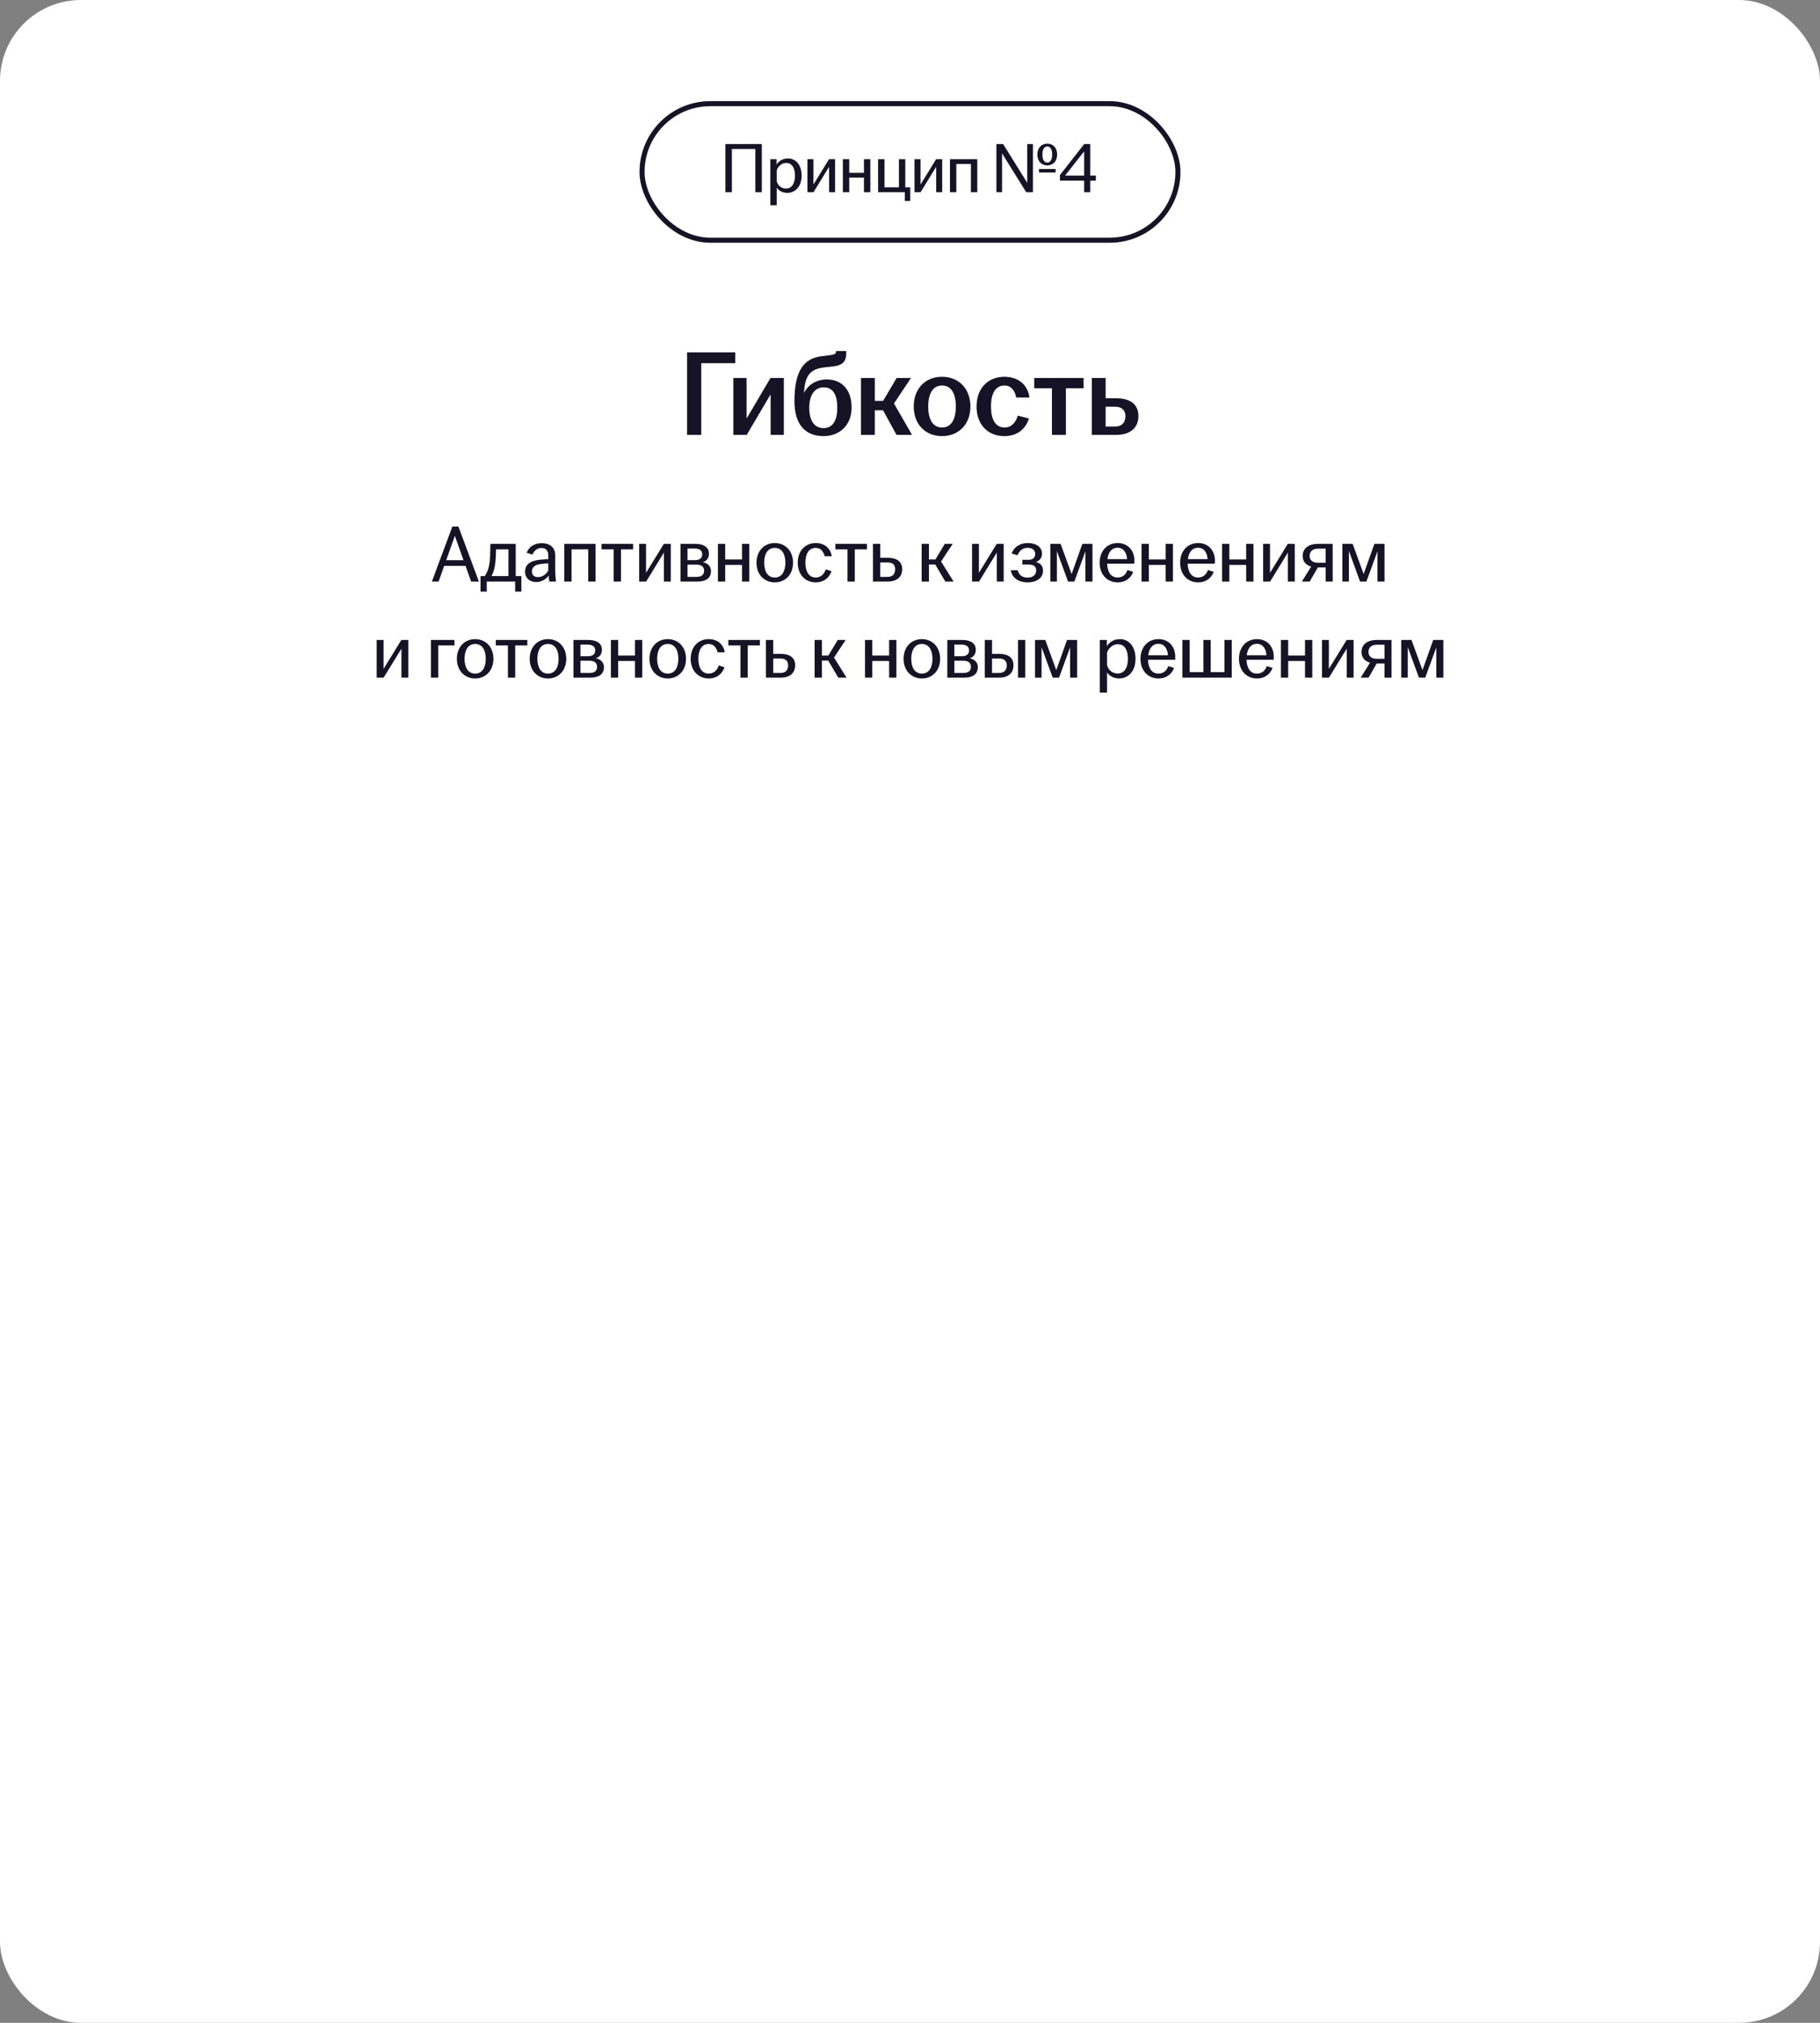 <?xml version="1.0" encoding="UTF-8"?> <svg xmlns="http://www.w3.org/2000/svg" width="360" height="400" viewBox="0 0 360 400" fill="none"><rect x="0" y="0" width="360" height="400" fill="#808080" stroke="none"/><rect width="360" height="400" rx="16" fill="white"></rect><rect x="127" y="20.5" width="106" height="27" rx="13.5" stroke="#161326"></rect><path d="M143.48 38V28.48H150.69V38H149.402V29.46H144.768V38H143.48ZM152.374 40.576V31.476H153.606V32.554C154.026 31.882 154.768 31.336 155.874 31.336C157.344 31.336 158.562 32.526 158.562 34.738C158.562 36.95 157.246 38.14 155.734 38.14C154.754 38.14 154.012 37.678 153.634 37.104V40.576H152.374ZM153.634 35.816C153.844 36.656 154.544 37.286 155.454 37.286C156.574 37.286 157.246 36.348 157.246 34.738C157.246 33.128 156.602 32.218 155.51 32.218C154.642 32.218 153.914 32.862 153.634 33.66V35.816ZM159.712 38V31.476H160.902V36.488L163.982 31.476H165.186V38H163.996V32.988L160.916 38H159.712ZM166.723 38V31.476H167.983V34.178H170.895V31.476H172.155V38H170.895V35.116H167.983V38H166.723ZM178.97 39.736V38H173.692V31.476H174.952V37.048H177.808V31.476H179.068V37.048H180.048V39.736H178.97ZM180.894 38V31.476H182.084V36.488L185.164 31.476H186.368V38H185.178V32.988L182.098 38H180.894ZM187.904 38V31.476H193.308V38H192.048V32.428H189.164V38H187.904ZM197.089 38V28.48H198.419L203.193 36.152V28.48H204.313V38H202.983L198.209 30.328V38H197.089ZM205.195 30.552C205.195 29.166 206.063 28.41 207.155 28.41C208.247 28.41 209.101 29.166 209.101 30.552C209.101 31.938 208.247 32.708 207.155 32.708C206.063 32.708 205.195 31.938 205.195 30.552ZM205.517 34.108V33.422H208.807V34.108H205.517ZM206.189 30.552C206.189 31.588 206.567 32.148 207.155 32.148C207.743 32.148 208.121 31.588 208.121 30.552C208.121 29.516 207.743 28.97 207.155 28.97C206.567 28.97 206.189 29.516 206.189 30.552ZM214.449 38V35.718H209.661V34.612L214.463 28.48H215.653V34.724H216.759V35.718H215.653V38H214.449ZM210.669 34.724H214.449V29.936L210.669 34.724Z" fill="#161326"></path><path d="M135.903 86V69.68H145.431V71.816H138.711V86H135.903ZM145.061 86V74.744H147.677V82.76L152.405 74.744H155.045V86H152.429V77.984L147.701 86H145.061ZM162.881 86.24C159.425 86.24 157.145 84.08 157.145 79.352C157.145 73.136 159.089 70.832 162.617 70.424L164.177 70.232C165.137 70.112 165.377 69.92 165.377 69.488V69.416H167.393V69.752C167.393 71.432 166.769 72.224 164.753 72.464L163.193 72.632C160.481 72.92 159.305 74.024 159.065 77.264L159.041 77.72C159.761 76.16 161.417 75.032 163.529 75.032C166.601 75.032 168.449 77.144 168.449 80.6C168.449 84.032 166.121 86.24 162.881 86.24ZM160.073 80.624C160.073 83.024 160.985 84.656 162.881 84.656C164.801 84.656 165.617 83.024 165.617 80.624C165.617 78.248 164.873 76.592 162.953 76.592C161.057 76.592 160.073 78.248 160.073 80.624ZM170.303 86V74.744H173.039V79.28H174.671L177.359 74.744H180.191L176.831 79.784L180.407 86H177.335L174.671 81.128H173.039V86H170.303ZM186.333 86.24C183.093 86.24 180.741 83.96 180.741 80.384C180.741 76.784 183.093 74.504 186.333 74.504C189.573 74.504 191.949 76.784 191.949 80.384C191.949 83.96 189.573 86.24 186.333 86.24ZM183.597 80.384C183.597 82.784 184.437 84.536 186.333 84.536C188.253 84.536 189.069 82.784 189.069 80.384C189.069 77.984 188.253 76.232 186.333 76.232C184.437 76.232 183.597 77.984 183.597 80.384ZM198.659 86.24C195.419 86.24 193.163 83.96 193.163 80.384C193.163 76.808 195.419 74.504 198.659 74.504C201.443 74.504 203.315 76.112 203.627 78.608H201.011C200.747 77.288 200.051 76.232 198.707 76.232C196.811 76.232 196.019 77.96 196.019 80.36C196.019 82.784 196.811 84.536 198.707 84.536C200.147 84.536 200.963 83.432 201.323 82.184L203.531 82.76C202.859 84.872 201.179 86.24 198.659 86.24ZM208.075 86V76.784H204.571V74.744H214.339V76.784H210.835V86H208.075ZM215.96 86V74.744H218.696V78.752H220.712C223.424 78.752 225.176 79.808 225.176 82.28C225.176 84.728 223.424 86 220.712 86H215.96ZM218.696 84.344H220.592C221.936 84.344 222.608 83.504 222.608 82.304C222.608 81.104 221.888 80.432 220.592 80.432H218.696V84.344Z" fill="#161326"></path><path d="M85.427 115L89.475 104.12H90.675L94.724 115H93.188L92.084 111.896H87.859L86.755 115H85.427ZM88.26 110.776H91.683L89.972 105.96L88.26 110.776ZM95.049 116.984V113.912H95.881C96.457 113.16 96.761 112.072 96.873 110.952C96.953 110.2 96.969 109.32 97.001 107.544H102.009V113.912H103.129V116.984H101.897V115H96.281V116.984H95.049ZM97.225 113.912H100.569V108.632H98.121C98.105 109.464 98.073 110.328 97.993 111.128C97.881 112.248 97.625 113.16 97.225 113.912ZM106.065 115.096C104.737 115.096 103.857 114.296 103.857 113.048C103.857 111.544 105.025 110.904 106.593 110.712C107.265 110.632 107.953 110.584 108.449 110.568V109.832C108.449 108.84 107.969 108.36 107.089 108.36C106.225 108.36 105.633 108.936 105.329 109.672L104.177 109.304C104.657 108.04 105.777 107.416 107.153 107.416C108.689 107.416 109.825 108.168 109.825 109.816V112.664C109.825 113.48 109.905 114.328 109.969 115H108.657C108.609 114.648 108.545 114.184 108.529 113.8C108.065 114.504 107.153 115.096 106.065 115.096ZM105.217 113C105.217 113.72 105.681 114.12 106.417 114.12C107.281 114.12 108.049 113.576 108.449 112.808V111.4C107.905 111.416 107.361 111.464 106.769 111.56C105.761 111.72 105.217 112.216 105.217 113ZM111.616 115V107.544H117.792V115H116.352V108.632H113.056V115H111.616ZM121.39 115V108.632H118.99V107.544H125.23V108.632H122.83V115H121.39ZM126.429 115V107.544H127.789V113.272L131.309 107.544H132.685V115H131.325V109.272L127.805 115H126.429ZM134.601 115V107.544H137.529C139.209 107.544 140.233 108.216 140.233 109.496C140.233 110.28 139.817 110.952 139.017 111.16C139.929 111.352 140.633 111.928 140.633 112.92C140.633 114.216 139.769 115 137.945 115H134.601ZM135.993 114.072H137.801C138.825 114.072 139.273 113.592 139.273 112.872C139.273 112.12 138.793 111.656 137.785 111.656H135.993V114.072ZM135.993 110.76H137.513C138.441 110.76 138.905 110.312 138.905 109.608C138.905 108.92 138.425 108.472 137.417 108.472H135.993V110.76ZM142.007 115V107.544H143.447V110.632H146.775V107.544H148.215V115H146.775V111.704H143.447V115H142.007ZM153.252 115.16C151.172 115.16 149.636 113.608 149.636 111.272C149.636 108.936 151.172 107.384 153.252 107.384C155.332 107.384 156.868 108.936 156.868 111.272C156.868 113.608 155.332 115.16 153.252 115.16ZM151.156 111.272C151.156 112.936 151.812 114.2 153.252 114.2C154.692 114.2 155.348 112.936 155.348 111.272C155.348 109.608 154.692 108.344 153.252 108.344C151.812 108.344 151.156 109.608 151.156 111.272ZM161.36 115.16C159.28 115.16 157.792 113.608 157.792 111.272C157.792 108.936 159.28 107.384 161.36 107.384C163.184 107.384 164.288 108.488 164.528 109.992H163.12C162.896 109.08 162.352 108.344 161.36 108.344C159.936 108.344 159.312 109.608 159.312 111.272C159.312 112.936 159.936 114.2 161.36 114.2C162.448 114.2 163.072 113.416 163.344 112.584L164.48 112.952C164 114.28 162.944 115.16 161.36 115.16ZM167.64 115V108.632H165.24V107.544H171.48V108.632H169.08V115H167.64ZM172.679 115V107.544H174.119V110.296H175.591C177.335 110.296 178.455 111 178.455 112.568C178.455 114.136 177.335 115 175.591 115H172.679ZM174.119 114.072H175.623C176.583 114.072 177.063 113.448 177.063 112.584C177.063 111.72 176.583 111.224 175.623 111.224H174.119V114.072ZM182.304 115V107.544H183.744V110.632H185.024L186.88 107.544H188.448L186.144 111.032L188.624 115H186.992L184.992 111.624H183.744V115H182.304ZM192.273 115V107.544H193.633V113.272L197.153 107.544H198.529V115H197.169V109.272L193.649 115H192.273ZM203.292 115.16C201.42 115.16 200.188 114.232 199.932 112.76H201.308C201.532 113.672 202.172 114.216 203.26 114.216C204.396 114.216 204.956 113.608 204.956 112.792C204.956 112.072 204.54 111.64 203.468 111.64H202.22V110.696H203.468C204.364 110.696 204.764 110.216 204.764 109.544C204.764 108.824 204.252 108.328 203.26 108.328C202.252 108.328 201.612 108.936 201.26 109.8L200.108 109.448C200.636 108.04 201.884 107.384 203.292 107.384C204.924 107.384 206.108 108.152 206.108 109.464C206.108 110.248 205.692 110.888 204.892 111.128C205.772 111.32 206.316 111.912 206.316 112.888C206.316 114.264 205.036 115.16 203.292 115.16ZM207.757 115V107.544H209.789L211.965 113.512L214.093 107.544H216.093V115H214.701V109.016L212.509 115H211.261L209.053 108.968V115H207.757ZM221.079 115.16C218.999 115.16 217.511 113.608 217.511 111.272C217.511 108.936 218.999 107.384 221.063 107.384C223.095 107.384 224.391 108.84 224.391 110.872C224.391 111.144 224.391 111.32 224.375 111.464H218.999C219.047 113.032 219.703 114.2 221.063 114.2C222.167 114.2 222.743 113.48 223.015 112.712L224.151 113.08C223.703 114.28 222.663 115.16 221.079 115.16ZM219.047 110.568H222.935C222.903 109.496 222.343 108.312 221.063 108.312C219.863 108.312 219.207 109.256 219.047 110.568ZM225.804 115V107.544H227.244V110.632H230.572V107.544H232.012V115H230.572V111.704H227.244V115H225.804ZM237.001 115.16C234.921 115.16 233.433 113.608 233.433 111.272C233.433 108.936 234.921 107.384 236.985 107.384C239.017 107.384 240.313 108.84 240.313 110.872C240.313 111.144 240.313 111.32 240.297 111.464H234.921C234.969 113.032 235.625 114.2 236.985 114.2C238.089 114.2 238.665 113.48 238.937 112.712L240.073 113.08C239.625 114.28 238.585 115.16 237.001 115.16ZM234.969 110.568H238.857C238.825 109.496 238.265 108.312 236.985 108.312C235.785 108.312 235.129 109.256 234.969 110.568ZM241.726 115V107.544H243.166V110.632H246.494V107.544H247.934V115H246.494V111.704H243.166V115H241.726ZM249.851 115V107.544H251.211V113.272L254.731 107.544H256.107V115H254.747V109.272L251.227 115H249.851ZM262.215 115V112.2H260.679L259.062 115H257.511L259.351 112.04C258.327 111.752 257.671 111.048 257.671 109.912C257.671 108.36 258.967 107.544 260.647 107.544H263.607V115H262.215ZM259.047 109.912C259.047 110.744 259.607 111.272 260.663 111.272H262.215V108.488H260.711C259.623 108.488 259.047 109.08 259.047 109.912ZM265.523 115V107.544H267.555L269.731 113.512L271.859 107.544H273.859V115H272.467V109.016L270.275 115H269.027L266.819 108.968V115H265.523ZM74.507 134V126.544H75.867V132.272L79.387 126.544H80.763V134H79.403V128.272L75.883 134H74.507ZM85.241 134V126.544H89.897V127.632H86.681V134H85.241ZM93.986 134.16C91.906 134.16 90.37 132.608 90.37 130.272C90.37 127.936 91.906 126.384 93.986 126.384C96.066 126.384 97.602 127.936 97.602 130.272C97.602 132.608 96.066 134.16 93.986 134.16ZM91.89 130.272C91.89 131.936 92.546 133.2 93.986 133.2C95.426 133.2 96.082 131.936 96.082 130.272C96.082 128.608 95.426 127.344 93.986 127.344C92.546 127.344 91.89 128.608 91.89 130.272ZM100.468 134V127.632H98.068V126.544H104.308V127.632H101.908V134H100.468ZM108.393 134.16C106.312 134.16 104.777 132.608 104.777 130.272C104.777 127.936 106.312 126.384 108.393 126.384C110.473 126.384 112.009 127.936 112.009 130.272C112.009 132.608 110.473 134.16 108.393 134.16ZM106.297 130.272C106.297 131.936 106.953 133.2 108.393 133.2C109.833 133.2 110.489 131.936 110.489 130.272C110.489 128.608 109.833 127.344 108.393 127.344C106.953 127.344 106.297 128.608 106.297 130.272ZM113.429 134V126.544H116.357C118.037 126.544 119.061 127.216 119.061 128.496C119.061 129.28 118.645 129.952 117.845 130.16C118.757 130.352 119.461 130.928 119.461 131.92C119.461 133.216 118.597 134 116.773 134H113.429ZM114.821 133.072H116.629C117.653 133.072 118.101 132.592 118.101 131.872C118.101 131.12 117.621 130.656 116.613 130.656H114.821V133.072ZM114.821 129.76H116.341C117.269 129.76 117.733 129.312 117.733 128.608C117.733 127.92 117.253 127.472 116.245 127.472H114.821V129.76ZM120.835 134V126.544H122.275V129.632H125.603V126.544H127.043V134H125.603V130.704H122.275V134H120.835ZM132.08 134.16C130 134.16 128.464 132.608 128.464 130.272C128.464 127.936 130 126.384 132.08 126.384C134.16 126.384 135.696 127.936 135.696 130.272C135.696 132.608 134.16 134.16 132.08 134.16ZM129.984 130.272C129.984 131.936 130.64 133.2 132.08 133.2C133.52 133.2 134.176 131.936 134.176 130.272C134.176 128.608 133.52 127.344 132.08 127.344C130.64 127.344 129.984 128.608 129.984 130.272ZM140.188 134.16C138.108 134.16 136.62 132.608 136.62 130.272C136.62 127.936 138.108 126.384 140.188 126.384C142.012 126.384 143.116 127.488 143.356 128.992H141.948C141.724 128.08 141.18 127.344 140.188 127.344C138.764 127.344 138.14 128.608 138.14 130.272C138.14 131.936 138.764 133.2 140.188 133.2C141.276 133.2 141.9 132.416 142.172 131.584L143.308 131.952C142.828 133.28 141.772 134.16 140.188 134.16ZM146.468 134V127.632H144.068V126.544H150.308V127.632H147.908V134H146.468ZM151.507 134V126.544H152.947V129.296H154.419C156.163 129.296 157.283 130 157.283 131.568C157.283 133.136 156.163 134 154.419 134H151.507ZM152.947 133.072H154.451C155.411 133.072 155.891 132.448 155.891 131.584C155.891 130.72 155.411 130.224 154.451 130.224H152.947V133.072ZM161.132 134V126.544H162.572V129.632H163.852L165.708 126.544H167.276L164.972 130.032L167.452 134H165.82L163.82 130.624H162.572V134H161.132ZM171.101 134V126.544H172.541V129.632H175.869V126.544H177.309V134H175.869V130.704H172.541V134H171.101ZM182.346 134.16C180.266 134.16 178.73 132.608 178.73 130.272C178.73 127.936 180.266 126.384 182.346 126.384C184.426 126.384 185.962 127.936 185.962 130.272C185.962 132.608 184.426 134.16 182.346 134.16ZM180.25 130.272C180.25 131.936 180.906 133.2 182.346 133.2C183.786 133.2 184.442 131.936 184.442 130.272C184.442 128.608 183.786 127.344 182.346 127.344C180.906 127.344 180.25 128.608 180.25 130.272ZM187.382 134V126.544H190.31C191.99 126.544 193.014 127.216 193.014 128.496C193.014 129.28 192.598 129.952 191.798 130.16C192.71 130.352 193.414 130.928 193.414 131.92C193.414 133.216 192.55 134 190.726 134H187.382ZM188.774 133.072H190.582C191.606 133.072 192.054 132.592 192.054 131.872C192.054 131.12 191.574 130.656 190.566 130.656H188.774V133.072ZM188.774 129.76H190.294C191.222 129.76 191.686 129.312 191.686 128.608C191.686 127.92 191.206 127.472 190.198 127.472H188.774V129.76ZM194.788 134V126.544H196.228V129.296H197.652C199.364 129.296 200.468 130 200.468 131.568C200.468 133.136 199.364 134 197.652 134H194.788ZM196.228 133.072H197.684C198.644 133.072 199.14 132.448 199.14 131.584C199.14 130.72 198.644 130.224 197.684 130.224H196.228V133.072ZM201.364 134V126.544H202.804V134H201.364ZM204.726 134V126.544H206.758L208.934 132.512L211.062 126.544H213.062V134H211.67V128.016L209.478 134H208.23L206.022 127.968V134H204.726ZM217.538 136.944V126.544H218.946V127.776C219.426 127.008 220.274 126.384 221.538 126.384C223.218 126.384 224.61 127.744 224.61 130.272C224.61 132.8 223.106 134.16 221.378 134.16C220.258 134.16 219.41 133.632 218.978 132.976V136.944H217.538ZM218.978 131.504C219.218 132.464 220.018 133.184 221.058 133.184C222.338 133.184 223.106 132.112 223.106 130.272C223.106 128.432 222.37 127.392 221.122 127.392C220.13 127.392 219.298 128.128 218.978 129.04V131.504ZM229.157 134.16C227.077 134.16 225.589 132.608 225.589 130.272C225.589 127.936 227.077 126.384 229.141 126.384C231.173 126.384 232.469 127.84 232.469 129.872C232.469 130.144 232.469 130.32 232.453 130.464H227.077C227.125 132.032 227.781 133.2 229.141 133.2C230.245 133.2 230.821 132.48 231.093 131.712L232.229 132.08C231.781 133.28 230.741 134.16 229.157 134.16ZM227.125 129.568H231.013C230.981 128.496 230.421 127.312 229.141 127.312C227.941 127.312 227.285 128.256 227.125 129.568ZM233.882 134V126.544H235.322V132.912H238.042V126.544H239.482V132.912H242.202V126.544H243.642V134H233.882ZM248.641 134.16C246.561 134.16 245.073 132.608 245.073 130.272C245.073 127.936 246.561 126.384 248.625 126.384C250.657 126.384 251.953 127.84 251.953 129.872C251.953 130.144 251.953 130.32 251.937 130.464H246.561C246.609 132.032 247.265 133.2 248.625 133.2C249.729 133.2 250.305 132.48 250.577 131.712L251.713 132.08C251.265 133.28 250.225 134.16 248.641 134.16ZM246.609 129.568H250.497C250.465 128.496 249.905 127.312 248.625 127.312C247.425 127.312 246.769 128.256 246.609 129.568ZM253.366 134V126.544H254.806V129.632H258.134V126.544H259.574V134H258.134V130.704H254.806V134H253.366ZM261.491 134V126.544H262.851V132.272L266.371 126.544H267.747V134H266.387V128.272L262.867 134H261.491ZM273.855 134V131.2H272.319L270.703 134H269.151L270.991 131.04C269.967 130.752 269.311 130.048 269.311 128.912C269.311 127.36 270.607 126.544 272.287 126.544H275.247V134H273.855ZM270.687 128.912C270.687 129.744 271.247 130.272 272.303 130.272H273.855V127.488H272.351C271.263 127.488 270.687 128.08 270.687 128.912ZM277.163 134V126.544H279.195L281.371 132.512L283.499 126.544H285.499V134H284.107V128.016L281.915 134H280.667L278.459 127.968V134H277.163Z" fill="#161326"></path></svg> 